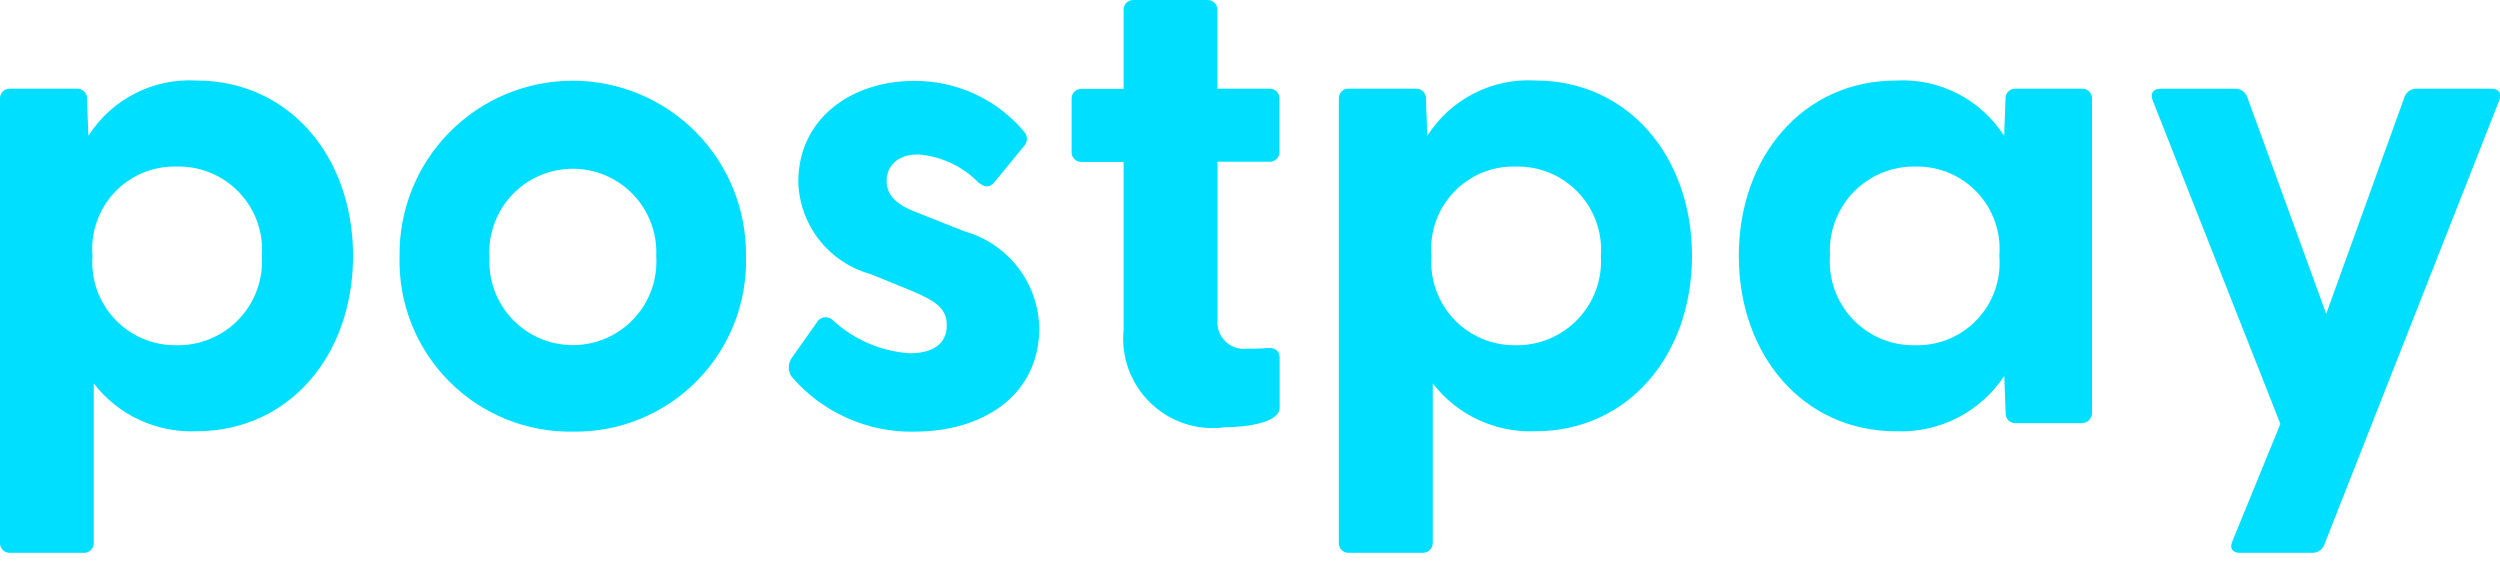 <svg width="80" height="18" viewBox="0 0 80 18" fill="none" xmlns="http://www.w3.org/2000/svg">
<g id="Postpay" clip-path="url(#clip0_181_2902)">
<path id="645c8c15354807651b207397_Postpay_Vivid_Blue-Logo_English (1)" d="M71.7 17.69H73.99C74.074 17.694 74.157 17.67 74.226 17.624C74.296 17.577 74.349 17.509 74.378 17.43L79.978 3.21C80.063 2.971 79.957 2.838 79.718 2.838H77.335C77.251 2.835 77.168 2.859 77.099 2.905C77.029 2.952 76.976 3.019 76.947 3.098L74.439 10.043L71.91 3.1C71.881 3.021 71.828 2.953 71.758 2.906C71.689 2.86 71.606 2.836 71.522 2.84H69.146C68.907 2.84 68.801 2.973 68.886 3.212L72.972 13.564L71.436 17.321C71.33 17.56 71.457 17.693 71.696 17.693M58.56 8.193C58.536 7.821 58.59 7.449 58.717 7.099C58.845 6.749 59.044 6.429 59.301 6.16C59.559 5.891 59.87 5.678 60.214 5.535C60.557 5.393 60.927 5.323 61.3 5.33C61.669 5.322 62.036 5.393 62.376 5.536C62.717 5.68 63.023 5.893 63.276 6.163C63.528 6.432 63.721 6.752 63.842 7.101C63.963 7.45 64.009 7.821 63.978 8.189C64.01 8.557 63.964 8.928 63.843 9.277C63.722 9.626 63.529 9.946 63.276 10.216C63.024 10.486 62.717 10.699 62.377 10.842C62.036 10.986 61.669 11.056 61.3 11.048C60.927 11.057 60.556 10.989 60.212 10.847C59.867 10.705 59.556 10.493 59.297 10.224C59.039 9.955 58.84 9.635 58.713 9.284C58.586 8.934 58.533 8.561 58.558 8.189M60.678 13.801C61.358 13.828 62.034 13.68 62.64 13.37C63.245 13.06 63.761 12.599 64.137 12.031L64.18 13.211C64.177 13.255 64.183 13.298 64.198 13.339C64.213 13.38 64.237 13.417 64.268 13.448C64.298 13.48 64.335 13.504 64.376 13.52C64.417 13.535 64.46 13.542 64.504 13.54H66.6C66.644 13.543 66.689 13.536 66.731 13.521C66.773 13.505 66.812 13.482 66.844 13.451C66.876 13.42 66.902 13.383 66.919 13.341C66.937 13.3 66.945 13.256 66.945 13.211V3.167C66.948 3.123 66.942 3.08 66.926 3.039C66.911 2.998 66.888 2.961 66.857 2.929C66.826 2.898 66.789 2.874 66.749 2.858C66.708 2.843 66.664 2.836 66.621 2.838H64.5C64.456 2.836 64.413 2.843 64.372 2.858C64.331 2.874 64.294 2.898 64.264 2.929C64.233 2.961 64.209 2.998 64.194 3.039C64.179 3.08 64.173 3.123 64.176 3.167L64.133 4.347C63.765 3.772 63.25 3.305 62.643 2.994C62.035 2.683 61.355 2.539 60.674 2.577C57.693 2.577 55.642 5.021 55.642 8.189C55.642 11.357 57.694 13.8 60.676 13.8M45.807 8.189C45.775 7.819 45.821 7.446 45.944 7.096C46.066 6.745 46.261 6.424 46.516 6.154C46.771 5.884 47.08 5.671 47.423 5.529C47.766 5.387 48.136 5.319 48.507 5.33C48.878 5.321 49.248 5.39 49.591 5.532C49.935 5.675 50.244 5.887 50.501 6.157C50.757 6.426 50.954 6.746 51.079 7.096C51.205 7.446 51.255 7.818 51.228 8.189C51.251 8.559 51.198 8.929 51.071 9.278C50.944 9.626 50.747 9.944 50.492 10.213C50.236 10.481 49.928 10.694 49.586 10.838C49.245 10.981 48.877 11.053 48.507 11.048C48.137 11.054 47.77 10.983 47.428 10.84C47.087 10.696 46.78 10.483 46.526 10.214C46.272 9.945 46.077 9.626 45.953 9.277C45.829 8.929 45.779 8.558 45.807 8.189ZM43.171 17.689H45.525C45.568 17.691 45.612 17.684 45.652 17.668C45.693 17.652 45.729 17.628 45.76 17.596C45.79 17.566 45.814 17.528 45.829 17.488C45.845 17.447 45.851 17.403 45.849 17.36V12.27C46.234 12.769 46.733 13.168 47.305 13.434C47.876 13.701 48.503 13.826 49.133 13.8C52.093 13.8 54.144 11.377 54.144 8.188C54.144 4.999 52.093 2.576 49.133 2.576C48.451 2.536 47.771 2.679 47.163 2.991C46.554 3.302 46.041 3.77 45.674 4.346L45.631 3.166C45.634 3.122 45.628 3.079 45.612 3.038C45.597 2.997 45.574 2.96 45.543 2.928C45.512 2.897 45.475 2.873 45.435 2.857C45.394 2.842 45.35 2.835 45.307 2.837H43.166C43.122 2.835 43.079 2.842 43.038 2.857C42.997 2.873 42.96 2.897 42.93 2.928C42.899 2.96 42.875 2.997 42.86 3.038C42.845 3.079 42.839 3.122 42.842 3.166V17.361C42.839 17.404 42.845 17.448 42.86 17.489C42.875 17.53 42.899 17.567 42.93 17.599C42.96 17.63 42.997 17.654 43.038 17.67C43.079 17.685 43.122 17.692 43.166 17.69M39.149 13.673C39.861 13.673 40.949 13.54 40.949 13.041V11.446C40.949 11.228 40.8 11.117 40.561 11.138C40.301 11.159 40.088 11.159 39.891 11.159C39.764 11.172 39.637 11.157 39.517 11.114C39.398 11.071 39.289 11.002 39.2 10.912C39.111 10.821 39.043 10.712 39.002 10.592C38.96 10.472 38.946 10.344 38.961 10.218V5.176H40.62C40.663 5.178 40.707 5.171 40.748 5.156C40.788 5.14 40.825 5.116 40.856 5.085C40.887 5.053 40.91 5.016 40.925 4.975C40.941 4.934 40.947 4.891 40.944 4.847V3.167C40.947 3.123 40.941 3.08 40.925 3.039C40.91 2.998 40.887 2.961 40.856 2.929C40.825 2.898 40.788 2.874 40.748 2.858C40.707 2.843 40.663 2.836 40.62 2.838H38.957V0.329C38.96 0.285 38.954 0.242 38.938 0.201C38.923 0.16 38.9 0.123 38.869 0.091C38.838 0.06 38.801 0.036 38.761 0.02C38.72 0.005 38.676 -0.002 38.633 -3.2558e-05H36.279C36.235 -0.002 36.192 0.005 36.151 0.02C36.11 0.036 36.073 0.06 36.043 0.091C36.012 0.123 35.988 0.16 35.973 0.201C35.958 0.242 35.952 0.285 35.955 0.329V2.843H34.616C34.572 2.841 34.529 2.848 34.488 2.863C34.447 2.879 34.41 2.903 34.38 2.934C34.349 2.966 34.325 3.003 34.31 3.044C34.295 3.085 34.289 3.128 34.292 3.172V4.852C34.289 4.896 34.295 4.939 34.31 4.98C34.325 5.021 34.349 5.058 34.38 5.09C34.41 5.121 34.447 5.145 34.488 5.161C34.529 5.176 34.572 5.183 34.616 5.181H35.955V10.553C35.913 10.98 35.967 11.412 36.114 11.815C36.262 12.218 36.497 12.584 36.805 12.884C37.112 13.184 37.483 13.411 37.889 13.548C38.296 13.686 38.729 13.73 39.155 13.678M29.282 13.811C31.402 13.811 33.236 12.695 33.257 10.532C33.251 9.824 33.017 9.137 32.588 8.574C32.16 8.011 31.56 7.602 30.88 7.408L29.387 6.818C28.802 6.6 28.372 6.318 28.372 5.792C28.372 5.335 28.696 4.942 29.387 4.942C30.116 4.999 30.799 5.319 31.311 5.842C31.511 5.996 31.656 6.017 31.811 5.842L32.762 4.684C32.821 4.624 32.856 4.544 32.86 4.46C32.864 4.375 32.836 4.292 32.783 4.227C32.351 3.708 31.809 3.291 31.196 3.008C30.583 2.725 29.914 2.582 29.239 2.59C27.273 2.59 25.546 3.77 25.546 5.821C25.564 6.495 25.799 7.146 26.215 7.677C26.632 8.208 27.207 8.591 27.858 8.77L29.197 9.317C29.973 9.646 30.297 9.886 30.297 10.412C30.297 11.023 29.824 11.305 29.107 11.305C28.197 11.242 27.336 10.873 26.663 10.258C26.626 10.218 26.58 10.188 26.529 10.17C26.477 10.152 26.423 10.147 26.369 10.156C26.316 10.164 26.265 10.186 26.221 10.218C26.178 10.251 26.144 10.294 26.121 10.343L25.366 11.411C25.293 11.498 25.25 11.607 25.242 11.72C25.234 11.834 25.263 11.947 25.323 12.043C25.809 12.613 26.416 13.067 27.1 13.373C27.784 13.68 28.528 13.83 29.277 13.813M15.66 8.2C15.643 7.839 15.699 7.478 15.825 7.139C15.952 6.8 16.146 6.49 16.395 6.229C16.645 5.967 16.945 5.758 17.278 5.616C17.61 5.474 17.968 5.4 18.33 5.4C18.692 5.4 19.049 5.474 19.382 5.616C19.714 5.758 20.015 5.967 20.264 6.229C20.514 6.49 20.708 6.8 20.834 7.139C20.96 7.478 21.017 7.839 21 8.2C21.023 8.565 20.972 8.93 20.848 9.274C20.725 9.618 20.532 9.933 20.282 10.2C20.032 10.466 19.73 10.679 19.395 10.824C19.059 10.969 18.698 11.044 18.332 11.044C17.967 11.044 17.605 10.969 17.27 10.824C16.934 10.679 16.633 10.466 16.383 10.2C16.133 9.933 15.94 9.618 15.816 9.274C15.693 8.93 15.641 8.565 15.665 8.2M18.343 13.812C19.079 13.822 19.809 13.684 20.49 13.404C21.171 13.125 21.788 12.71 22.305 12.186C22.821 11.662 23.226 11.038 23.495 10.353C23.764 9.668 23.892 8.936 23.871 8.2C23.881 7.466 23.745 6.737 23.47 6.056C23.196 5.375 22.79 4.755 22.274 4.232C21.758 3.71 21.144 3.295 20.467 3.012C19.789 2.728 19.062 2.583 18.328 2.583C17.594 2.583 16.867 2.728 16.19 3.012C15.512 3.295 14.898 3.71 14.383 4.232C13.867 4.755 13.46 5.375 13.186 6.056C12.912 6.737 12.776 7.466 12.786 8.2C12.765 8.938 12.894 9.672 13.165 10.358C13.436 11.045 13.843 11.669 14.362 12.194C14.881 12.718 15.501 13.132 16.185 13.41C16.868 13.688 17.601 13.825 18.339 13.812M2.96 8.189C2.928 7.819 2.974 7.446 3.097 7.096C3.219 6.745 3.414 6.424 3.669 6.154C3.924 5.884 4.233 5.671 4.576 5.529C4.919 5.387 5.289 5.319 5.66 5.33C6.031 5.321 6.401 5.39 6.744 5.533C7.087 5.675 7.397 5.888 7.653 6.157C7.909 6.426 8.106 6.746 8.231 7.096C8.357 7.446 8.407 7.818 8.38 8.189C8.404 8.559 8.351 8.93 8.224 9.278C8.098 9.627 7.9 9.945 7.645 10.214C7.389 10.482 7.081 10.695 6.739 10.838C6.397 10.982 6.029 11.053 5.659 11.048C5.289 11.055 4.921 10.984 4.58 10.841C4.239 10.697 3.931 10.484 3.677 10.215C3.423 9.946 3.228 9.627 3.104 9.278C2.98 8.929 2.932 8.558 2.96 8.189ZM0.324 17.69H2.678C2.721 17.692 2.765 17.685 2.805 17.669C2.846 17.653 2.882 17.629 2.913 17.598C2.943 17.567 2.967 17.529 2.982 17.489C2.997 17.448 3.003 17.404 3 17.361V12.27C3.385 12.769 3.885 13.169 4.457 13.435C5.029 13.701 5.656 13.826 6.287 13.8C9.247 13.8 11.298 11.377 11.298 8.188C11.298 4.999 9.246 2.577 6.287 2.577C5.605 2.537 4.925 2.68 4.317 2.992C3.708 3.303 3.195 3.771 2.828 4.347L2.785 3.167C2.788 3.123 2.782 3.08 2.766 3.039C2.751 2.998 2.728 2.961 2.697 2.929C2.666 2.898 2.629 2.874 2.589 2.858C2.548 2.843 2.504 2.836 2.461 2.838H0.324C0.28 2.836 0.237 2.843 0.196 2.858C0.155 2.874 0.118 2.898 0.088 2.929C0.057 2.961 0.033 2.998 0.018 3.039C0.003 3.08 -0.003 3.123 -0 3.167V17.361C-0.003 17.404 0.003 17.448 0.018 17.489C0.033 17.53 0.057 17.567 0.088 17.599C0.118 17.63 0.155 17.654 0.196 17.67C0.237 17.685 0.28 17.692 0.324 17.69Z" fill="#00DFFF"/>
</g>
<defs>
<clipPath id="clip0_181_2902">
<rect width="80" height="17.69" fill="white"/>
</clipPath>
</defs>
</svg>
